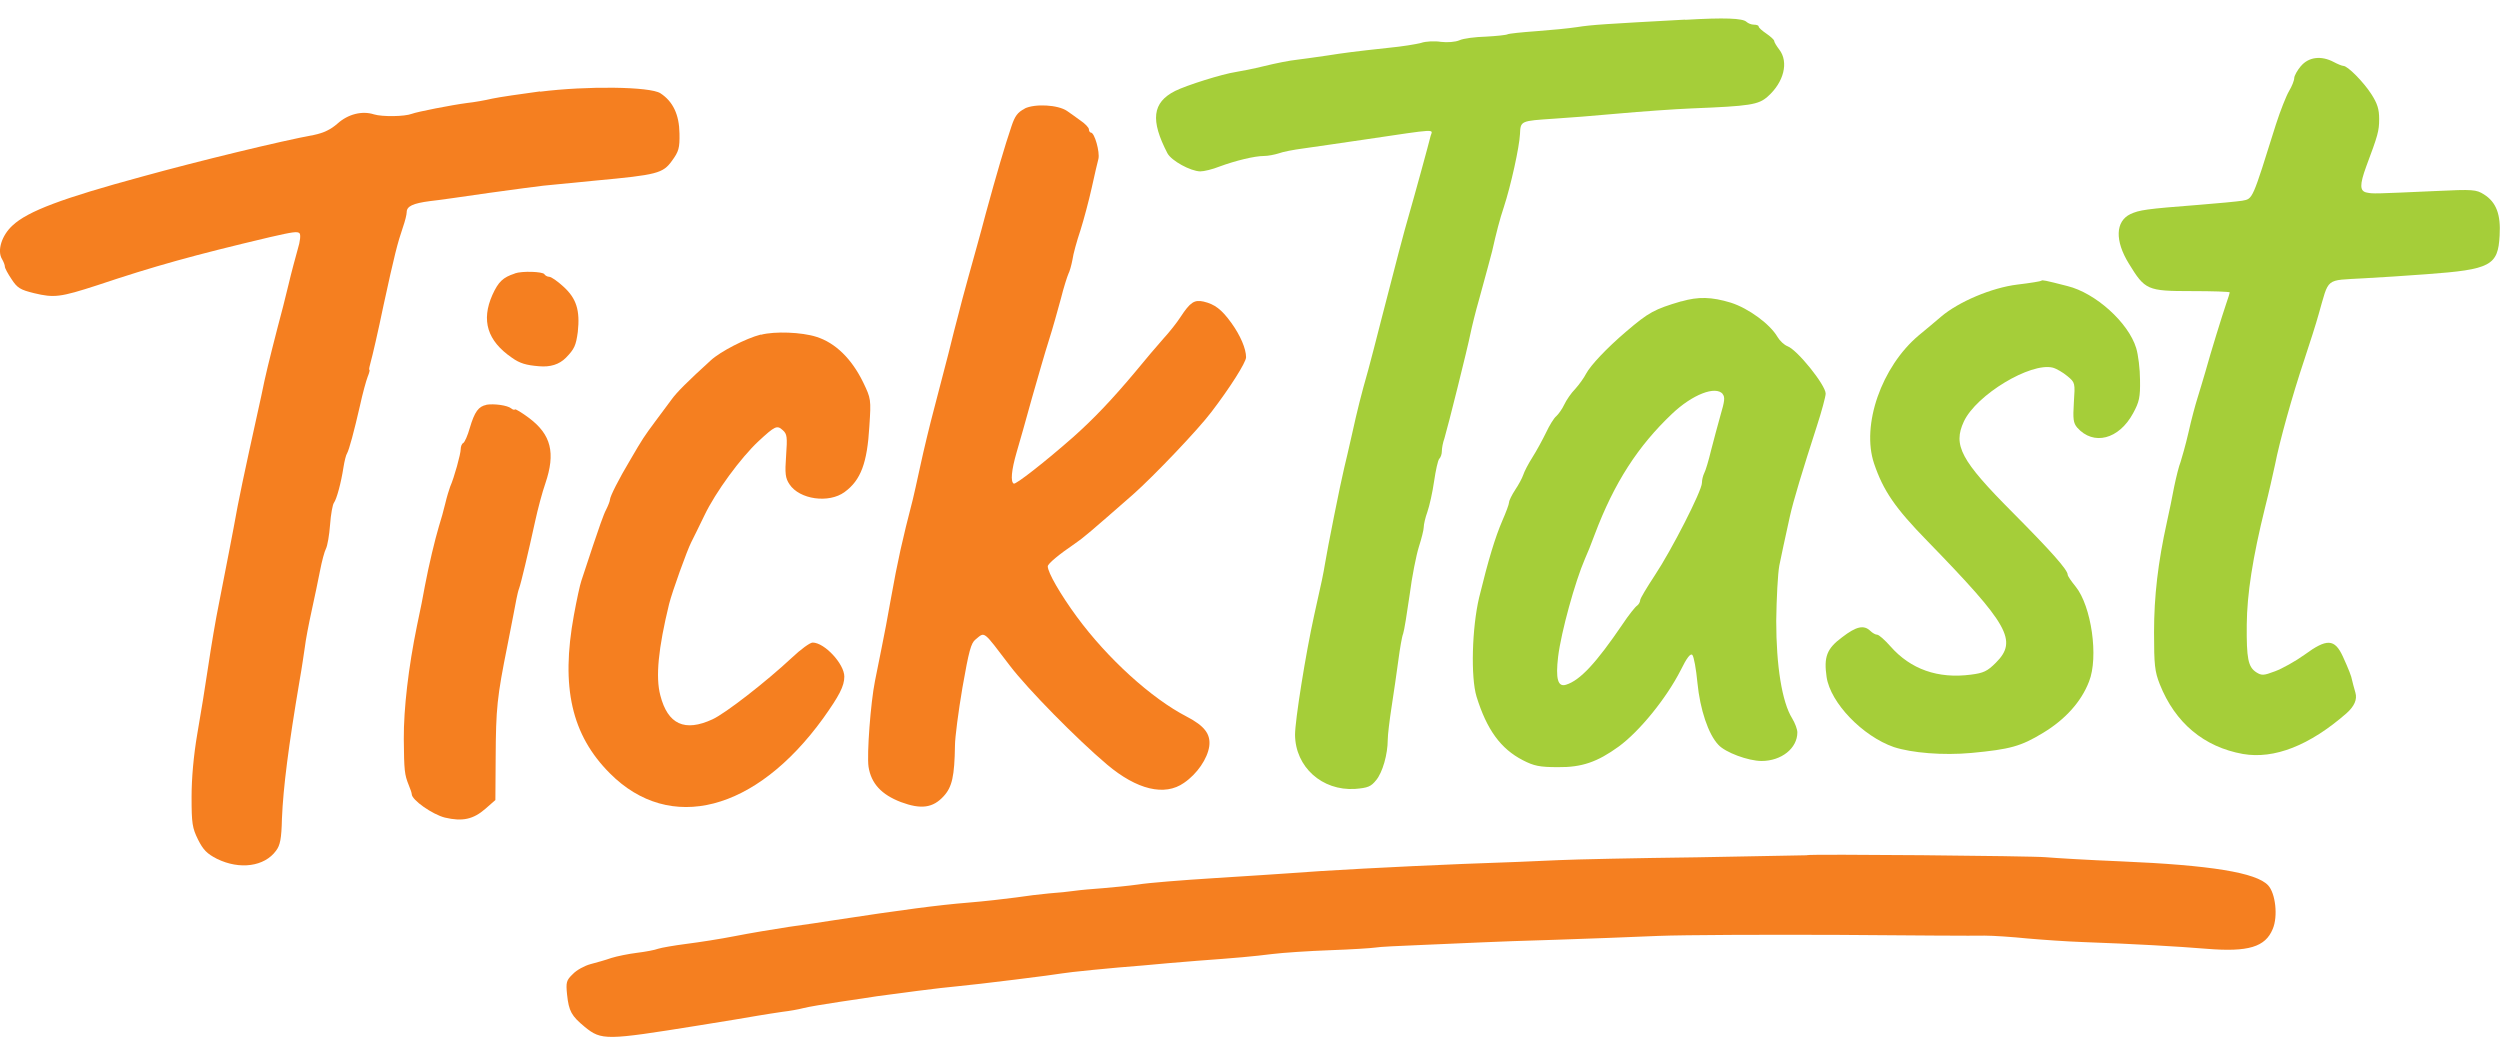 <?xml version="1.0" encoding="UTF-8"?>
<svg id="Layer_1" data-name="Layer 1" xmlns="http://www.w3.org/2000/svg" viewBox="0 0 267.52 112.92">
  <defs>
    <style>
      .cls-1 {
        fill: #a5ce39;
      }

      .cls-2 {
        fill: #f57f20;
      }
    </style>
  </defs>
  <path class="cls-1" d="M180.33,2.1c-8.6.47-10,.55-11.57.8-.91.14-2.89.33-4.41.44s-2.87.25-3.03.33c-.14.08-1.18.19-2.31.25-1.13.03-2.42.19-2.84.39-.44.19-1.3.25-1.98.17-.66-.11-1.63-.06-2.12.11-.52.14-2.04.39-3.42.52-3.8.41-4.82.55-6.61.83-.91.14-2.34.33-3.17.44-.83.08-2.45.41-3.58.69s-2.51.55-3.03.63c-1.46.22-5.26,1.41-6.53,2.04-2.42,1.24-2.65,3.11-.8,6.67.44.8,2.45,1.9,3.5,1.93.41,0,1.32-.22,2.07-.52,1.71-.63,3.75-1.13,4.77-1.13.41,0,1.13-.14,1.57-.28.44-.17,1.6-.39,2.59-.52s3.97-.58,6.61-.96c7.96-1.18,7.27-1.13,7.05-.39-.08.36-.55,2.07-1.02,3.8s-1.05,3.78-1.27,4.55c-.5,1.68-1.57,5.79-2.95,11.16-.55,2.2-1.21,4.68-1.43,5.51-.8,2.81-1.16,4.27-1.74,6.89-.33,1.43-.69,3.06-.83,3.58-.41,1.68-1.82,8.76-2.07,10.33-.17,1.02-.3,1.71-1.16,5.51-.91,4.13-2.04,11.22-2.04,12.76.03,3.44,2.89,6.01,6.42,5.79,1.38-.11,1.71-.25,2.26-.94.69-.83,1.24-2.78,1.24-4.33,0-.5.19-2.07.41-3.5s.55-3.67.72-4.96.39-2.59.52-2.89c.11-.3.41-2.18.69-4.13.25-1.98.72-4.3.99-5.15.28-.88.52-1.82.52-2.09,0-.3.17-1.05.39-1.65.22-.63.55-2.09.72-3.28.17-1.16.41-2.26.55-2.4.17-.17.28-.52.28-.83s.11-.91.28-1.38c.36-1.18,2.48-9.67,2.78-11.19.14-.69.55-2.37.94-3.72.66-2.42,1.32-4.82,1.38-5.1.44-1.96.83-3.47,1.24-4.68.77-2.34,1.68-6.5,1.74-7.85.06-1.43.06-1.41,3.64-1.65,1.38-.08,4.46-.33,6.89-.55s5.95-.47,7.85-.55c6.26-.25,7.14-.39,8.13-1.27,1.74-1.54,2.26-3.69,1.24-5.02-.3-.39-.55-.8-.55-.94,0-.11-.39-.47-.83-.77s-.83-.63-.83-.77c0-.11-.22-.19-.5-.19s-.63-.14-.8-.3c-.39-.39-2.34-.47-6.56-.22Z"/>
  <path class="cls-1" d="M246.22,7.06c-.39.47-.72,1.05-.72,1.3s-.25.88-.55,1.38-.94,2.12-1.41,3.58c-2.56,8.16-2.45,7.94-3.61,8.16-.5.08-2.59.28-4.63.44-5.7.44-6.37.55-7.33.99-1.6.77-1.68,2.84-.17,5.29,1.74,2.84,1.96,2.95,6.72,2.95,2.23,0,4.08.06,4.08.14,0,.06-.17.61-.39,1.24-.44,1.3-1.63,5.13-2.23,7.3-.25.83-.61,2.07-.83,2.76s-.66,2.31-.96,3.67c-.3,1.32-.72,2.76-.85,3.17-.17.41-.47,1.6-.69,2.67-.19,1.05-.55,2.76-.77,3.75-.96,4.35-1.38,7.94-1.38,11.82,0,3.5.08,4.19.61,5.54,1.65,4.16,4.74,6.72,8.9,7.47,3.36.58,7.14-.91,11.08-4.35q1.27-1.13.96-2.2c-.17-.58-.33-1.21-.36-1.35-.06-.39-.36-1.16-.99-2.54-.88-1.9-1.71-1.93-4.11-.17-.96.69-2.4,1.49-3.14,1.76-1.24.47-1.43.47-2.01.11-.88-.58-1.05-1.46-1.02-5.1.03-3.28.63-7.16,1.96-12.54.39-1.52.85-3.58,1.07-4.6.47-2.42,1.82-7.3,3.14-11.24.58-1.74,1.27-3.91,1.52-4.82,1.16-4.02.63-3.61,4.82-3.86,1.6-.08,4.63-.28,6.75-.44,6.83-.5,7.63-.91,7.8-4.13.14-2.26-.36-3.58-1.68-4.41-.83-.52-1.16-.55-5.15-.36-6.67.3-6.72.3-7.36.17-.8-.14-.8-.83-.08-2.81,1.24-3.31,1.38-3.78,1.38-5.07,0-1.05-.19-1.65-.83-2.65-.85-1.32-2.54-3.03-3-3.03-.14,0-.61-.19-1.02-.41-1.35-.72-2.7-.55-3.53.44Z"/>
  <path class="cls-2" d="M57.79,9.78c-2.07.28-4.35.61-5.1.77-.72.17-1.93.39-2.7.47-1.68.22-5.35.94-5.92,1.16-.77.3-3.17.33-4.05.06-1.27-.41-2.78-.03-3.91.99-.72.63-1.46.99-2.51,1.21-3.47.63-12.43,2.81-18.33,4.44-8.63,2.34-12.29,3.72-13.92,5.24-1.18,1.07-1.68,2.73-1.13,3.61.17.3.3.63.3.8s.33.77.72,1.35c.61.94.94,1.13,2.4,1.49,2.15.52,2.81.44,6.78-.85,6.09-2.04,10.25-3.2,18.49-5.15,2.4-.55,2.92-.63,3.14-.41.14.14.08.85-.19,1.71-.22.8-.69,2.51-.99,3.8s-.83,3.33-1.16,4.55c-.91,3.55-1.3,5.1-1.74,7.3-.25,1.13-.83,3.8-1.3,5.92s-1.02,4.79-1.24,5.92c-.52,2.89-1.35,7.08-2.01,10.47-.33,1.6-.83,4.57-1.13,6.61s-.83,5.32-1.18,7.3c-.39,2.29-.61,4.71-.61,6.75,0,2.84.08,3.31.69,4.55.55,1.1.96,1.52,2.04,2.07,2.42,1.18,5.07.83,6.31-.88.44-.58.58-1.27.63-3.44.14-3.33.69-7.69,1.9-14.83.22-1.21.44-2.78.55-3.5.08-.72.41-2.45.72-3.86s.72-3.36.91-4.35.47-2.04.63-2.34.36-1.46.44-2.56c.08-1.13.28-2.18.41-2.34.3-.41.77-2.15,1.02-3.78.11-.69.28-1.38.39-1.52.22-.39.74-2.31,1.38-5.1.28-1.3.66-2.67.83-3.11.17-.41.25-.74.17-.74-.06,0,.03-.41.17-.91.14-.47.77-3.17,1.35-5.98,1.18-5.43,1.49-6.64,2.09-8.4.22-.63.39-1.32.39-1.57,0-.63.66-.94,2.48-1.18.83-.08,3.69-.5,6.34-.88,2.65-.36,5.26-.72,5.79-.77s3.06-.3,5.62-.55c6.59-.61,7.19-.77,8.16-2.12.72-.99.83-1.35.8-2.92-.03-2.01-.69-3.42-2.04-4.3-1.1-.72-7.88-.8-12.87-.17Z"/>
  <path class="cls-2" d="M109.65,11.63c-.77.39-1.05.8-1.41,1.87-.72,2.12-1.6,5.13-2.76,9.37-.55,2.12-1.41,5.15-1.85,6.75s-.94,3.44-1.1,4.13c-.19.69-.66,2.54-1.05,4.13-.41,1.6-1.1,4.24-1.54,5.92-.44,1.65-1.1,4.38-1.46,6.06-.36,1.65-.72,3.28-.8,3.58-1.13,4.38-1.6,6.45-2.37,10.75-.28,1.65-.74,4.02-.99,5.24s-.55,2.76-.69,3.44c-.47,2.34-.88,7.85-.69,9.18.28,1.79,1.38,2.98,3.47,3.78,2.15.8,3.42.63,4.57-.63.91-.99,1.16-2.15,1.21-5.43,0-.83.36-3.61.8-6.2.69-3.91.91-4.77,1.41-5.15,1.02-.83.74-1.02,3.64,2.78,1.9,2.51,7.22,7.91,10.42,10.61,3.2,2.7,6.17,3.42,8.24,1.96,1.41-.96,2.51-2.59,2.7-3.91.17-1.3-.5-2.18-2.4-3.17-3.8-1.96-8.49-6.23-11.77-10.69-1.76-2.4-3.11-4.74-3.11-5.4,0-.28,1.24-1.3,2.89-2.42.96-.66,1.6-1.21,6.26-5.29,2.23-1.98,6.94-6.92,8.35-8.79,1.96-2.56,3.72-5.32,3.72-5.87,0-.91-.61-2.34-1.57-3.67-1.05-1.46-1.79-2.01-2.98-2.29-.99-.22-1.43.08-2.45,1.63-.39.61-1.21,1.65-1.85,2.34-.61.69-1.98,2.29-3.03,3.58-2.45,2.92-4.41,4.99-6.64,6.97-2.98,2.62-6.15,5.1-6.34,4.96-.36-.19-.25-1.43.3-3.33.3-1.02,1.05-3.64,1.65-5.84.63-2.2,1.43-4.99,1.82-6.2s.94-3.2,1.27-4.41c.3-1.21.69-2.4.8-2.65.14-.25.33-.94.44-1.52.08-.61.47-2.01.85-3.14.36-1.13.91-3.2,1.21-4.55.3-1.38.63-2.78.72-3.11.17-.72-.41-2.81-.8-2.81-.11,0-.22-.17-.22-.36,0-.17-.41-.61-.91-.94-.47-.36-1.13-.8-1.43-1.02-.96-.66-3.44-.8-4.55-.25Z"/>
  <path class="cls-2" d="M55.09,29.27c-1.27.41-1.76.88-2.4,2.29-1.21,2.73-.55,4.91,2.09,6.72.85.61,1.54.8,2.89.91q1.82.17,2.89-.91c.91-.94,1.07-1.3,1.27-2.76.25-2.31-.14-3.58-1.54-4.85-.63-.58-1.3-1.05-1.52-1.05-.19,0-.44-.14-.52-.28-.17-.28-2.4-.36-3.17-.08Z"/>
  <path class="cls-1" d="M218.45,30.04c-.06.06-1.21.25-2.56.41-2.76.33-6.31,1.85-8.16,3.42-.55.47-1.63,1.38-2.4,2.01-4,3.36-6.17,9.62-4.79,13.72.99,2.92,2.26,4.77,5.7,8.29,8.71,8.96,9.7,10.66,7.33,13.03-.91.91-1.32,1.1-2.65,1.27-3.55.47-6.48-.58-8.63-3.03-.61-.69-1.24-1.24-1.41-1.24-.19,0-.52-.19-.74-.41-.69-.66-1.49-.5-3.03.69-1.63,1.21-1.96,2.09-1.65,4.24.41,2.78,3.86,6.34,7.19,7.5,1.93.63,5.26.91,8.32.63,4.11-.39,5.26-.69,7.66-2.15,2.37-1.43,4.08-3.33,4.91-5.48,1.05-2.62.25-8.1-1.43-10.17-.47-.58-.85-1.13-.85-1.27,0-.52-1.74-2.48-5.9-6.67-5.57-5.59-6.39-7.19-5.21-9.73,1.35-2.87,7.14-6.34,9.51-5.76.41.11,1.1.52,1.57.91.83.69.83.72.69,2.81-.11,1.79-.06,2.2.36,2.7,1.74,1.96,4.46,1.27,5.98-1.54.66-1.21.77-1.71.74-3.55,0-1.16-.19-2.7-.41-3.42-.83-2.73-4.35-5.9-7.36-6.64-2.45-.63-2.67-.66-2.78-.58Z"/>
  <path class="cls-1" d="M179.92,32.24c-2.89.85-3.5,1.18-5.92,3.25-2.07,1.76-3.8,3.61-4.27,4.49-.22.44-.74,1.16-1.16,1.63-.44.44-.96,1.21-1.18,1.68s-.61,1.02-.85,1.24c-.25.19-.74.99-1.1,1.76-.36.74-1.02,1.96-1.46,2.65s-.88,1.54-.99,1.9c-.11.33-.5,1.05-.85,1.57-.36.55-.66,1.16-.66,1.35s-.33,1.07-.72,1.96c-.77,1.79-1.49,4.16-2.48,8.21-.77,3.25-.91,8.54-.28,10.61,1.1,3.55,2.59,5.59,4.96,6.81,1.18.61,1.79.74,3.75.74,2.56.03,4.22-.55,6.5-2.2,2.26-1.65,5.13-5.21,6.64-8.18.66-1.35,1.05-1.82,1.24-1.63.17.17.41,1.52.55,3,.28,2.84,1.16,5.48,2.23,6.61.74.83,3.22,1.74,4.63,1.74,2.12,0,3.83-1.35,3.83-3.06,0-.33-.25-.99-.55-1.49-1.1-1.76-1.71-5.65-1.71-10.44.03-2.4.17-5.07.33-5.92.3-1.52.47-2.2,1.13-5.26.36-1.63,1.35-4.91,2.89-9.67.52-1.6.94-3.17.94-3.47,0-.91-3.03-4.68-4.08-5.07-.36-.14-.83-.58-1.07-.99-.8-1.38-3.09-3.06-4.99-3.67-2.07-.63-3.5-.66-5.29-.14ZM184.33,42.16c.28.33.22.77-.22,2.26-.3,1.05-.74,2.73-1.02,3.8-.25,1.05-.58,2.15-.72,2.4-.14.28-.25.74-.25,1.05,0,.85-3.28,7.25-5.04,9.89-.85,1.3-1.57,2.48-1.57,2.67s-.17.47-.33.58c-.19.11-.91,1.02-1.57,2.01-2.81,4.13-4.52,5.98-6.03,6.45-.88.28-1.13-.63-.85-3,.33-2.67,1.82-8.05,2.87-10.47.22-.47.69-1.63,1.05-2.62,2.09-5.54,4.63-9.45,8.27-12.9,2.18-2.07,4.66-3.03,5.43-2.12Z"/>
  <path class="cls-2" d="M81.41,35.8c-1.6.41-4.33,1.82-5.35,2.76-2.45,2.23-3.67,3.44-4.22,4.22-.36.47-1.13,1.54-1.74,2.34-1.18,1.6-1.3,1.76-2.65,4.08-1.24,2.07-2.18,3.94-2.18,4.27,0,.14-.19.63-.41,1.07-.25.44-.85,2.18-1.41,3.86s-1.1,3.36-1.24,3.75-.5,2.04-.8,3.69c-1.41,7.69-.25,12.81,3.86,16.92,6.42,6.45,15.6,4.08,22.82-5.9,1.71-2.4,2.26-3.44,2.26-4.46,0-1.35-2.12-3.64-3.39-3.64-.28,0-1.27.72-2.2,1.6-2.84,2.65-7.14,5.98-8.51,6.61-2.98,1.38-4.79.55-5.59-2.56-.52-1.96-.22-5.02.94-9.78.33-1.32,1.93-5.76,2.37-6.61.19-.39.83-1.65,1.41-2.87,1.18-2.48,3.89-6.17,5.79-7.94,1.76-1.63,1.98-1.74,2.59-1.18.47.41.5.74.36,2.73-.14,1.93-.08,2.4.36,3.06,1.07,1.63,4.22,2.07,5.9.83,1.74-1.27,2.42-3.11,2.65-7.05.19-2.87.17-2.95-.66-4.68-1.24-2.54-2.98-4.24-5.02-4.88-1.57-.5-4.44-.61-5.92-.22Z"/>
  <path class="cls-2" d="M52.06,43.32c-.85.17-1.27.72-1.79,2.48-.22.8-.55,1.52-.69,1.6-.17.08-.28.39-.28.66,0,.52-.69,3.03-1.13,4.02-.11.3-.36,1.1-.52,1.79s-.47,1.79-.69,2.48c-.41,1.38-1.05,4.02-1.49,6.34-.14.83-.52,2.76-.85,4.27-.91,4.44-1.43,8.87-1.41,12.12.03,3.42.08,3.8.52,4.91.19.44.33.88.33.99,0,.63,2.23,2.18,3.55,2.51,1.87.44,3.03.19,4.33-.94l1.07-.94.03-4.49c.03-5.35.14-6.48,1.27-12.1.47-2.34.88-4.57.96-4.96s.19-.88.28-1.1c.19-.5.99-3.86,1.71-7.16.28-1.3.77-3.14,1.1-4.08,1.1-3.25.63-5.21-1.76-7-.74-.55-1.41-.96-1.49-.91-.06.08-.25.03-.41-.11-.41-.33-1.82-.52-2.65-.39Z"/>
  <path class="cls-2" d="M193.34,91.52s-5.32.11-11.77.22c-6.45.08-13.06.22-14.74.3-1.65.08-6.31.28-10.33.41-6.94.28-15.16.72-18.46.99-.83.06-4.44.3-7.99.52s-7.27.52-8.27.69c-.99.14-2.65.3-3.72.39-1.05.08-2.42.19-3.03.28s-1.85.22-2.76.28c-.91.08-2.51.28-3.58.44-1.05.14-3.36.41-5.1.55-3.11.25-7.08.77-14.47,1.9-.91.14-3,.47-4.68.69-1.65.25-4.27.69-5.79.99s-3.83.66-5.18.83c-1.32.17-2.7.41-3.03.52-.36.14-1.38.33-2.29.44-.88.11-2.12.36-2.73.55-.61.22-1.63.5-2.23.66-.63.17-1.49.63-1.9,1.07-.69.66-.74.88-.61,2.18.19,1.79.47,2.29,1.9,3.47,1.79,1.46,2.29,1.43,12.07-.14,2.81-.44,5.73-.94,6.48-1.07.77-.14,1.93-.3,2.62-.41.69-.08,1.68-.25,2.2-.39s2.34-.44,4-.69c1.68-.25,3.42-.5,3.86-.58,1.54-.22,7.03-.94,8.63-1.07,2.12-.19,10.53-1.24,11.22-1.38.52-.11,5.46-.61,8.68-.85.83-.08,2.07-.19,2.76-.25s2.04-.17,3.03-.25c4.11-.3,6.03-.47,7.99-.72,1.13-.14,3.94-.33,6.2-.41,2.29-.08,4.44-.22,4.82-.28.39-.08,2.62-.19,4.96-.28,2.34-.11,5.24-.22,6.48-.28,1.21-.06,4.82-.19,7.99-.28,3.2-.11,8.07-.28,10.88-.41,2.81-.11,11.44-.14,19.15-.11,7.74.06,14.83.11,15.76.08.94,0,2.98.14,4.55.3,1.57.14,4.27.33,6.01.39,5.4.19,10.2.47,13.23.72,4.44.36,6.26-.19,7.05-2.12.58-1.35.3-3.83-.5-4.68-1.27-1.35-6.09-2.15-15.79-2.56-3.47-.14-7.08-.36-7.99-.44-1.38-.14-25.41-.36-25.57-.22Z"/>
</svg>